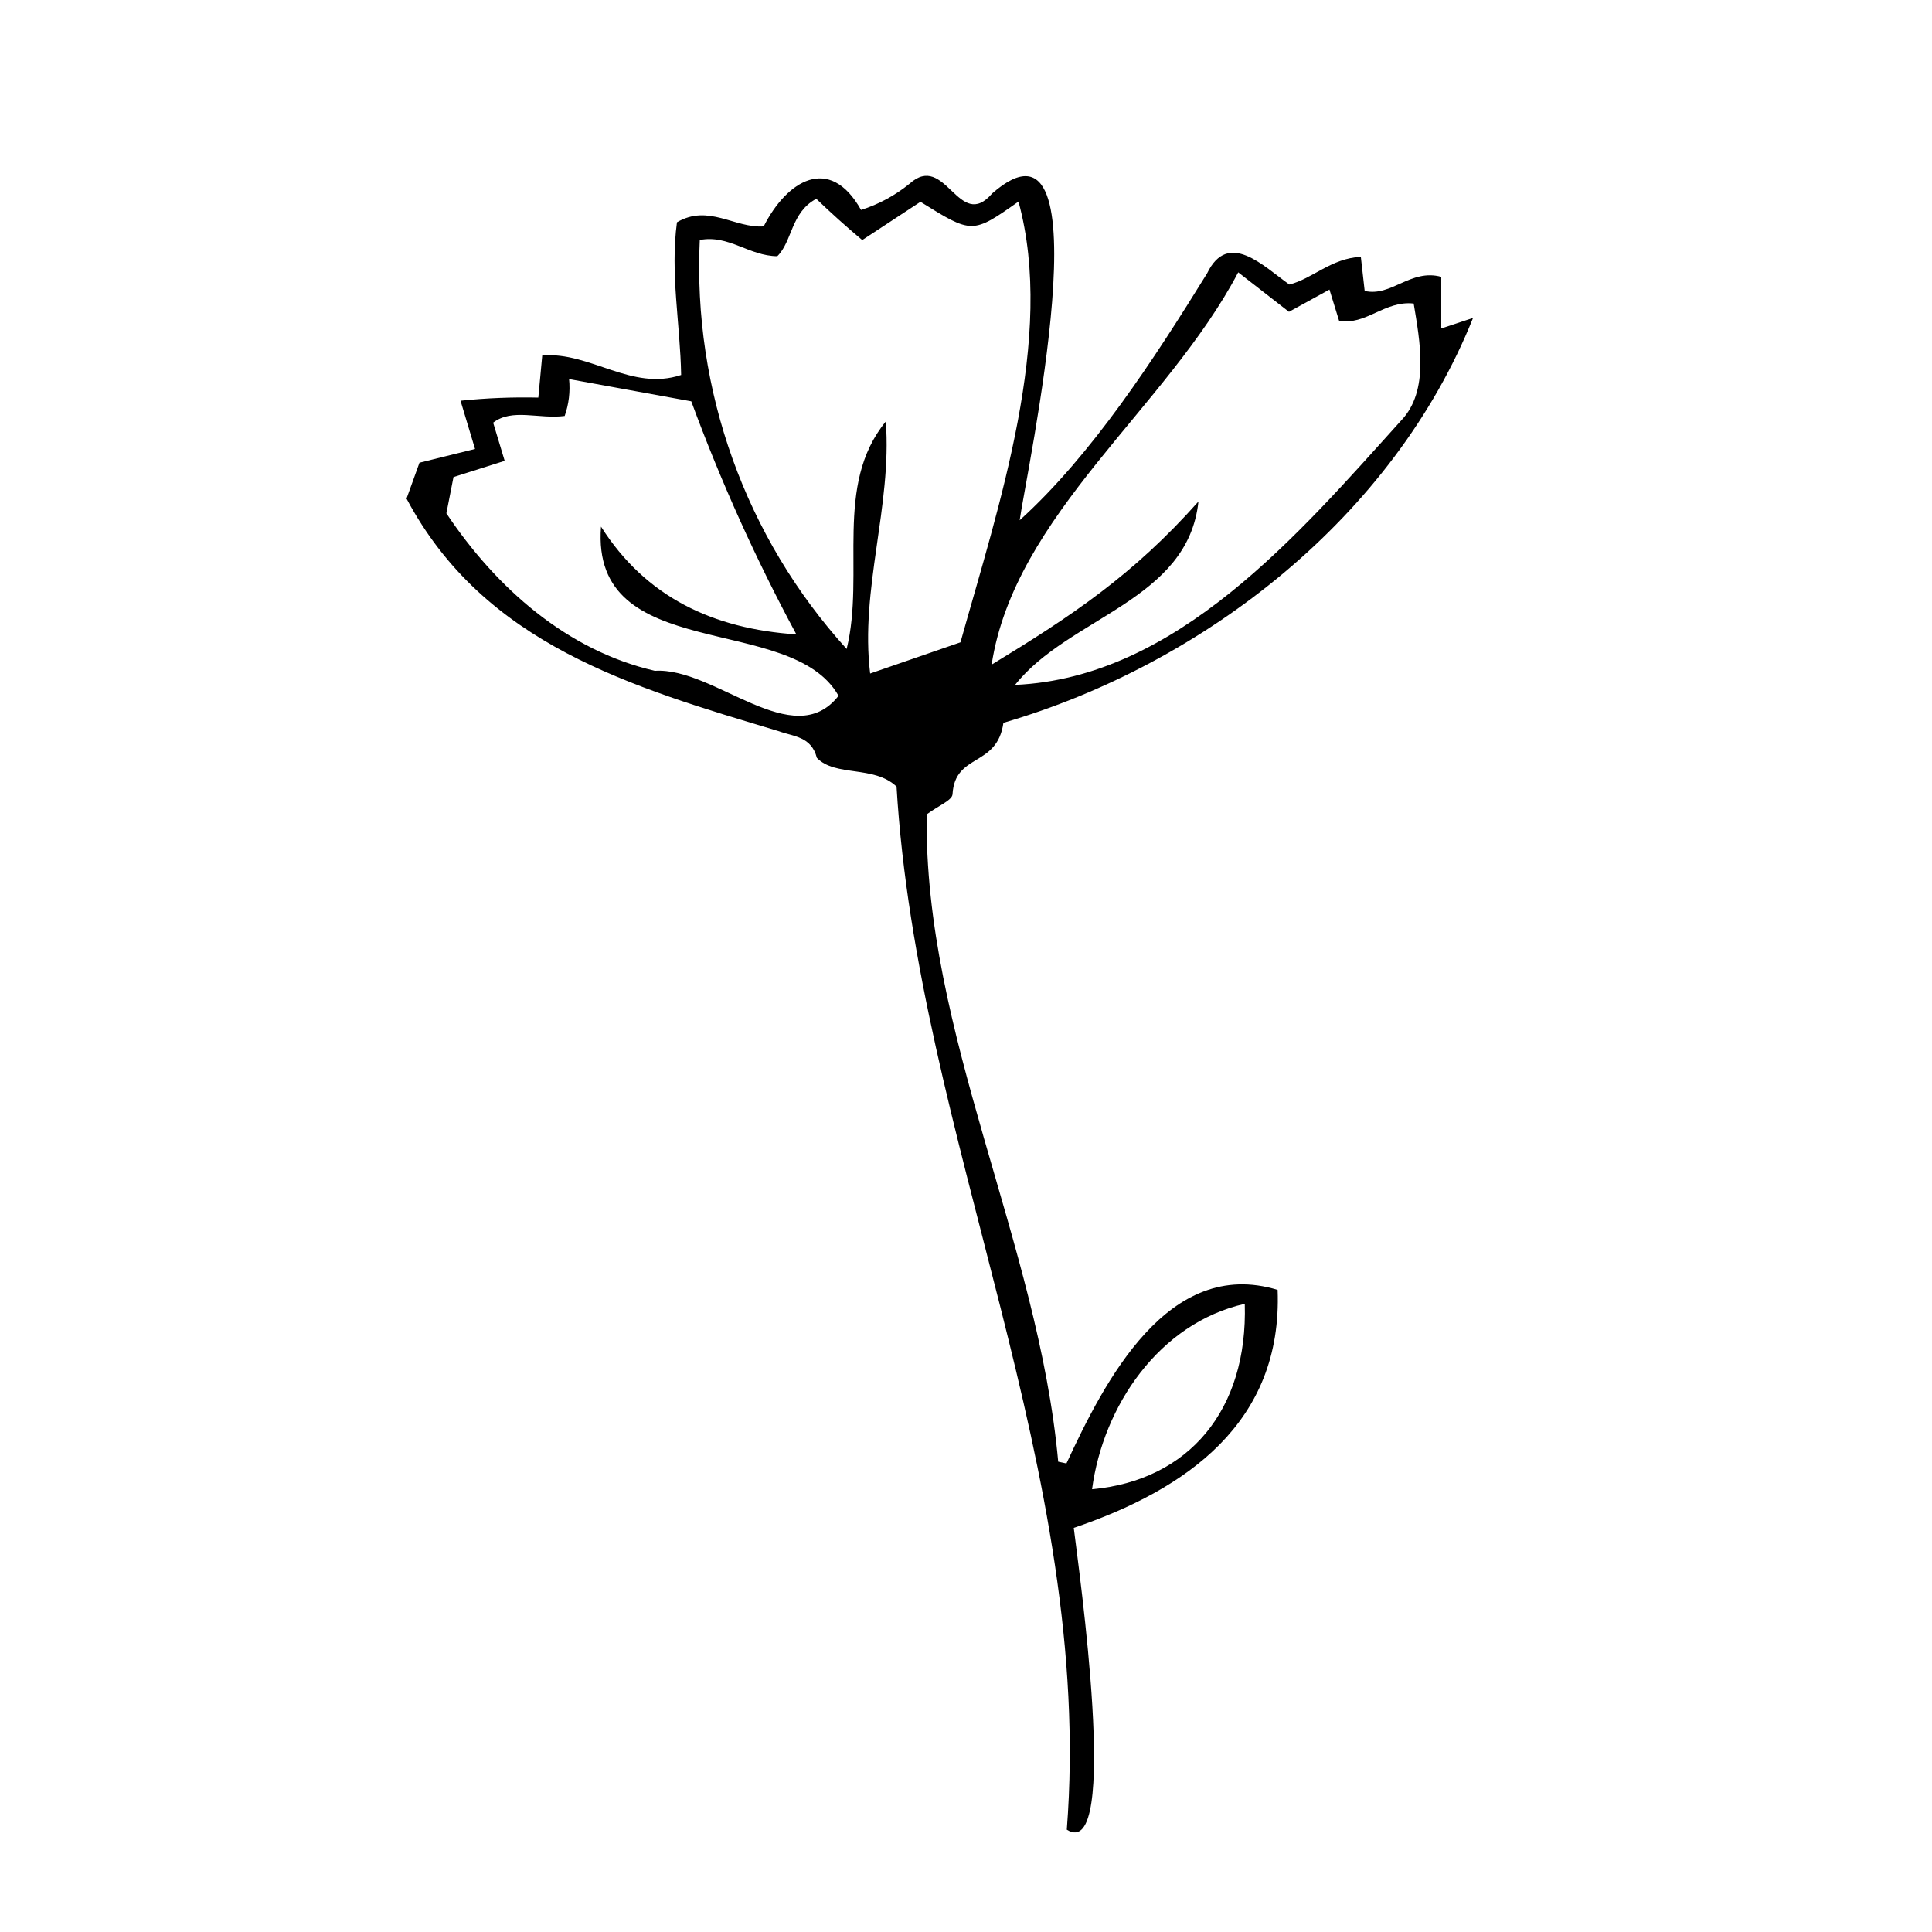 <?xml version="1.0" encoding="UTF-8"?>
<!-- Uploaded to: ICON Repo, www.iconrepo.com, Generator: ICON Repo Mixer Tools -->
<svg fill="#000000" width="800px" height="800px" version="1.1" viewBox="144 144 512 512" xmlns="http://www.w3.org/2000/svg">
 <path d="m396.43 354.47c0.652-11.004 11.82-7.039 13.484-18.918 53.398-15.59 103.42-54.727 124.46-107.3-3.586 1.191-5.75 1.906-8.426 2.797v-13.688c-8.148-2.215-13.238 5.391-20.293 3.738-0.355-3.168-0.676-5.996-1.02-9.039-7.867 0.387-12.809 5.805-18.941 7.344-6.875-4.856-16.203-14.523-21.801-2.961-14.07 22.738-30.492 48.059-49.672 65.43 1.664-12.164 23.711-113.7-7.277-86.621-8.875 10.363-12.363-11.195-21.898-2.57h-0.004c-3.809 3.106-8.168 5.465-12.855 6.953-8.383-14.898-19.73-7.656-25.805 4.363-7.727 0.508-14.625-5.996-22.984-1.094-1.828 13.512 0.875 27.039 1.109 40.473-13.191 4.359-24.004-6.195-36.809-5.184l-1.039 11.176h0.008c-6.887-0.156-13.773 0.117-20.625 0.828 1.426 4.742 2.516 8.359 3.844 12.785-5.43 1.344-10.012 2.477-14.723 3.644-1.207 3.352-2.375 6.578-3.43 9.508 20.605 38.758 59.664 49.926 98.652 61.641 3.938 1.445 8.625 1.367 10.09 7.066 4.918 5.09 15.113 1.918 21.117 7.613 5.555 93.102 52.516 181.55 45.121 276.43 14.336 9.074 3.113-69.34 1.844-79.984 29.809-10.117 55.375-27.871 54.027-63.066-29.043-8.836-45.887 24.273-55.969 45.996l-2.18-0.469c-5.305-58.238-35.656-113.55-34.852-171.54 3.043-2.269 6.777-3.731 6.848-5.352zm77.449 135.06c0.836 28.066-14.77 46.793-40.473 49.133 2.926-22.031 17.73-43.984 40.477-49.133zm-1.738-273.36c4.293 3.34 8.688 6.758 13.453 10.465 3.531-1.941 6.887-3.785 10.727-5.898 0.945 3.062 1.68 5.445 2.539 8.234 7 1.395 12.086-5.387 19.781-4.531 1.613 9.789 4.242 23.121-3.316 30.996-27.266 30.219-59.535 68.188-102.32 70.066 14.258-18.012 45.82-22.293 48.594-48.594-17.398 19.551-33.535 30.277-54.809 43.227 6.106-39.797 46.398-67.945 65.355-103.97zm-154.6 105.6c-23.23-5.344-42.039-21.934-55.246-41.738 0.586-2.996 1.25-6.367 1.883-9.602 4.57-1.449 8.676-2.75 13.566-4.301-1.156-3.836-2.125-7.043-3.055-10.117 5.039-3.891 12.066-0.891 18.961-1.777l-0.004-0.004c1.102-3.133 1.5-6.469 1.164-9.773 10.715 1.949 20.992 3.82 32.383 5.894 7.82 21.219 17.125 41.859 27.852 61.766-22.07-1.473-39.895-9.859-51.77-28.559-2.863 36.723 50.461 22.559 62.945 44.832-11.98 15.352-32.875-7.648-48.68-6.621zm57.059 0.727c-2.738-22.297 5.82-44.391 4.148-66.793-13.859 16.938-5.441 40.109-10.375 60.281v-0.004c-26.812-29.547-40.809-68.523-38.926-108.38 7.652-1.477 13.039 4.234 20.547 4.297 4.019-3.961 3.562-11.586 10.328-15.215 3.812 3.652 7.875 7.34 12.18 10.934 5.519-3.625 10.617-6.973 15.434-10.137 13.734 8.543 13.734 8.543 25.973-0.059 9.809 35.91-5.219 80.5-15.375 116.8-8.105 2.801-15.535 5.367-23.934 8.266z"/>
</svg>